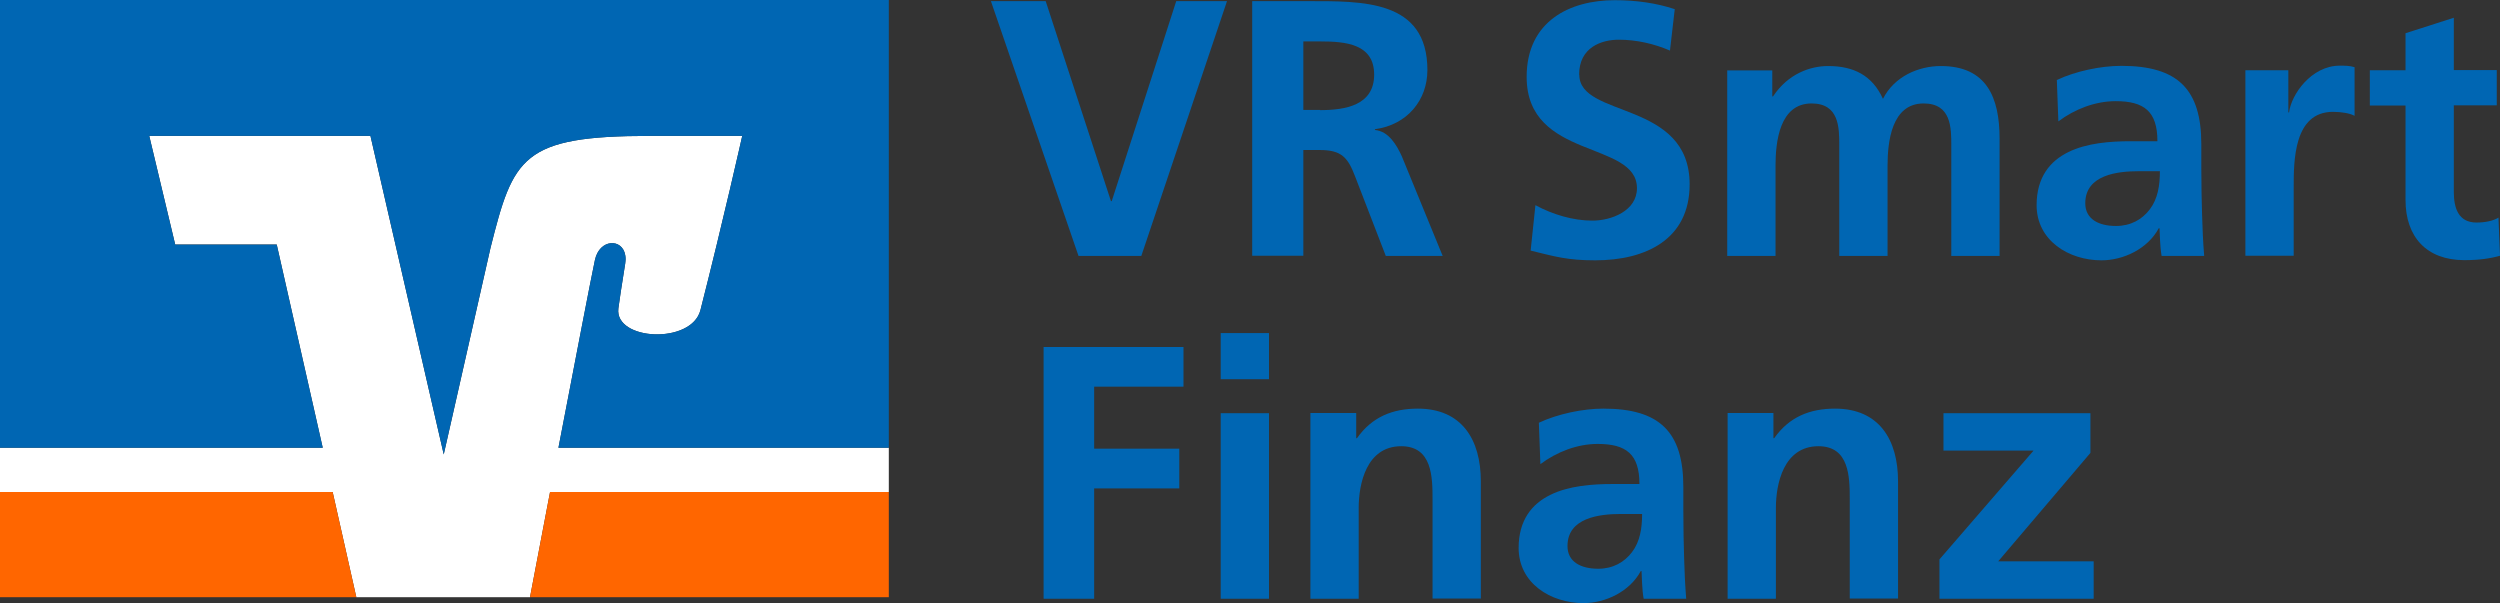 <?xml version="1.0" encoding="UTF-8"?><svg id="VR_x5F_Leasing_x5F_Gruppe_x5F_Claim" xmlns="http://www.w3.org/2000/svg" viewBox="0 0 130.99 31.6"><rect x="0" y="0" width="130.99" height="31.6" fill="#333333" stroke="none"/><defs><style>.cls-1{fill:none;}.cls-2{fill:#0066b3;}.cls-3{fill:#fff;}.cls-4{fill:#f60;}</style></defs><polygon class="cls-1" points="9.18 12.81 14.5 12.83 16.91 23.46 16.91 23.46 14.5 12.82 9.18 12.81 7.82 7.13 7.82 7.13 9.18 12.81"/><path class="cls-1" d="M32.77,13.37c-.15-.89-1.35-.87-1.59.26-.2.93-1.08,5.52-1.91,9.83h0c.83-4.31,1.71-8.91,1.91-9.83.24-1.13,1.44-1.15,1.59-.26Z"/><path class="cls-1" d="M36.7,16.26c1.21-4.75,2.19-9.13,2.19-9.13h0s-.98,4.38-2.19,9.13c-.47,1.81-4.5,1.6-4.3-.09h0c-.21,1.69,3.83,1.91,4.3.09Z"/><path class="cls-3" d="M28.82,25.78h17.75v-2.32h-17.31s0,0,0,0h0c.83-4.31,1.71-8.91,1.91-9.83.24-1.13,1.44-1.15,1.59-.26.02.13.02.27,0,.43-.15.91-.34,2.18-.36,2.36-.21,1.69,3.83,1.9,4.3.09,1.21-4.75,2.19-9.13,2.19-9.13h-4.83c-6.72,0-7.17,1.12-8.36,5.87l-2.45,10.82-3.84-16.69H7.82l1.36,5.69h5.32s2.41,10.65,2.41,10.65h0,0s-16.9,0-16.9,0H0s0,2.32,0,2.32h17.43l1.24,5.51h0,0s9.1,0,9.1,0c0,0,0,0,0,0h0c.16-.84.57-2.98,1.05-5.51Z"/><path class="cls-4" d="M27.82,31.29h18.75v-5.51h-17.75c-.48,2.53-.89,4.67-1.05,5.51,0,0,0,0,0,0h.05Z"/><polygon class="cls-4" points="17.43 25.78 0 25.78 0 31.29 18.65 31.29 18.67 31.29 18.67 31.29 17.43 25.78"/><path class="cls-2" d="M16.91,23.46h0s-2.41-10.64-2.41-10.64h-5.32s-1.36-5.7-1.36-5.7h11.59l3.84,16.69,2.45-10.82c1.2-4.75,1.64-5.87,8.36-5.87h4.83s-.98,4.38-2.19,9.13c-.47,1.81-4.51,1.6-4.3-.09h0c.02-.18.21-1.45.36-2.36.03-.16.03-.31,0-.43-.15-.89-1.35-.87-1.59.26-.2.93-1.08,5.52-1.91,9.83,0,0,0,0,0,0h17.31V0H0v23.46H0s16.9,0,16.9,0Z"/><path class="cls-2" d="M101.83,23.61h4.72l-4.93,5.7v2.06h8.08v-1.96h-5l4.83-5.68v-2.08h-7.7v1.96ZM90.52,31.37h2.53v-4.76c0-1.25.4-3.23,2.23-3.23,1.62,0,1.64,1.61,1.64,2.79v5.19h2.53v-6.14c0-2.19-1-3.81-3.3-3.81-1.32,0-2.4.43-3.19,1.55h-.04v-1.32h-2.4v9.72ZM68.66,31.37h2.53v-4.76c0-1.25.4-3.23,2.23-3.23,1.62,0,1.64,1.61,1.64,2.79v5.19h2.53v-6.14c0-2.19-1-3.81-3.3-3.81-1.32,0-2.4.43-3.19,1.55h-.04v-1.32h-2.4v9.72ZM63.96,19.87h2.53v-2.42h-2.53v2.42ZM63.96,31.37h2.53v-9.72h-2.53v9.72ZM54.69,31.37h2.64v-5.78h4.46v-2.08h-4.46v-3.25h4.68v-2.08h-7.33v13.18ZM88.2,26.76v-1.25c0-2.87-1.23-4.1-4.19-4.1-1.08,0-2.4.28-3.38.74l.08,2.17c.85-.64,1.93-1.06,3-1.06,1.49,0,2.19.53,2.19,2.1h-1.4c-1.06,0-2.3.09-3.27.57-.96.47-1.66,1.32-1.66,2.78,0,1.85,1.68,2.89,3.4,2.89,1.15,0,2.42-.6,3-1.68h.04c.02.3.02.94.11,1.45h2.23c-.06-.76-.09-1.43-.11-2.17-.02-.72-.04-1.45-.04-2.44ZM85.51,28.93c-.4.53-1,.87-1.77.87-.91,0-1.61-.36-1.61-1.19,0-1.49,1.68-1.68,2.81-1.68h1.1c0,.75-.11,1.45-.53,2Z"/><path class="cls-2" d="M72.04,6.81v-.04c1.7-.23,2.75-1.53,2.75-3.1C74.79-.03,71.37.06,68.5.06h-2.89v13.34h2.68v-5.54h.86c1.13,0,1.47.38,1.85,1.38l1.61,4.17h2.98l-2.14-5.22c-.27-.59-.69-1.32-1.42-1.38ZM69.17,5.76h-.88v-3.59h.88c1.34,0,2.83.13,2.83,1.74s-1.51,1.86-2.83,1.86Z"/><polygon class="cls-2" points="58.25 10.54 58.21 10.54 54.79 .06 51.92 .06 56.51 13.41 59.8 13.41 64.29 .06 61.63 .06 58.25 10.54"/><path class="cls-2" d="M82.74,3.91c0-1.43,1.17-1.83,2.08-1.83s1.85.21,2.68.57l.25-2.17c-.96-.32-2.02-.47-3.15-.47-2.32,0-4.61,1.08-4.61,4.02,0,4.36,5.78,3.32,5.78,5.83,0,1.19-1.34,1.7-2.34,1.7s-2.08-.32-2.98-.81l-.25,2.38c1.3.32,1.94.51,3.38.51,2.66,0,4.95-1.1,4.95-3.98,0-4.42-5.78-3.46-5.78-5.74Z"/><path class="cls-2" d="M119.94,5.89h-.04v-2.21h-2.25v9.72h2.53v-3.57c0-1.4,0-3.97,2.06-3.97.45,0,.91.08,1.13.21v-2.55c-.26-.08-.53-.08-.77-.08-1.51,0-2.55,1.53-2.66,2.44Z"/><path class="cls-2" d="M130.91,11.4c-.26.17-.7.26-1.15.26-.96,0-1.19-.77-1.19-1.61v-4.53h2.25v-1.85h-2.25V.93l-2.53.81v1.94h-1.87v1.85h1.87v4.95c0,1.93,1.1,3.15,3.08,3.15.76,0,1.34-.08,1.87-.23l-.08-2Z"/><path class="cls-2" d="M101.7,3.46c-1.19,0-2.45.55-3.04,1.72-.55-1.21-1.51-1.72-2.87-1.72-.94,0-2.1.4-2.89,1.59h-.04v-1.36h-2.36v9.72h2.53v-4.72c0-1.26.21-3.27,1.89-3.27,1.45,0,1.45,1.28,1.45,2.19v5.8h2.53v-4.72c0-1.26.21-3.27,1.89-3.27,1.45,0,1.45,1.28,1.45,2.19v5.8h2.53v-6.14c0-2.17-.68-3.81-3.08-3.81Z"/><path class="cls-2" d="M115.34,8.8v-1.25c0-2.87-1.23-4.1-4.19-4.1-1.08,0-2.4.28-3.38.74l.08,2.17c.85-.64,1.93-1.06,3-1.06,1.49,0,2.19.53,2.19,2.1h-1.4c-1.06,0-2.3.09-3.27.57-.96.47-1.66,1.32-1.66,2.78,0,1.85,1.68,2.89,3.4,2.89,1.15,0,2.42-.6,3-1.68h.04c.02.3.02.94.11,1.45h2.23c-.06-.76-.09-1.43-.11-2.17-.02-.72-.04-1.45-.04-2.44ZM112.64,10.97c-.4.53-1,.87-1.77.87-.91,0-1.61-.36-1.61-1.19,0-1.49,1.68-1.68,2.81-1.68h1.1c0,.75-.11,1.45-.53,2Z"/></svg>